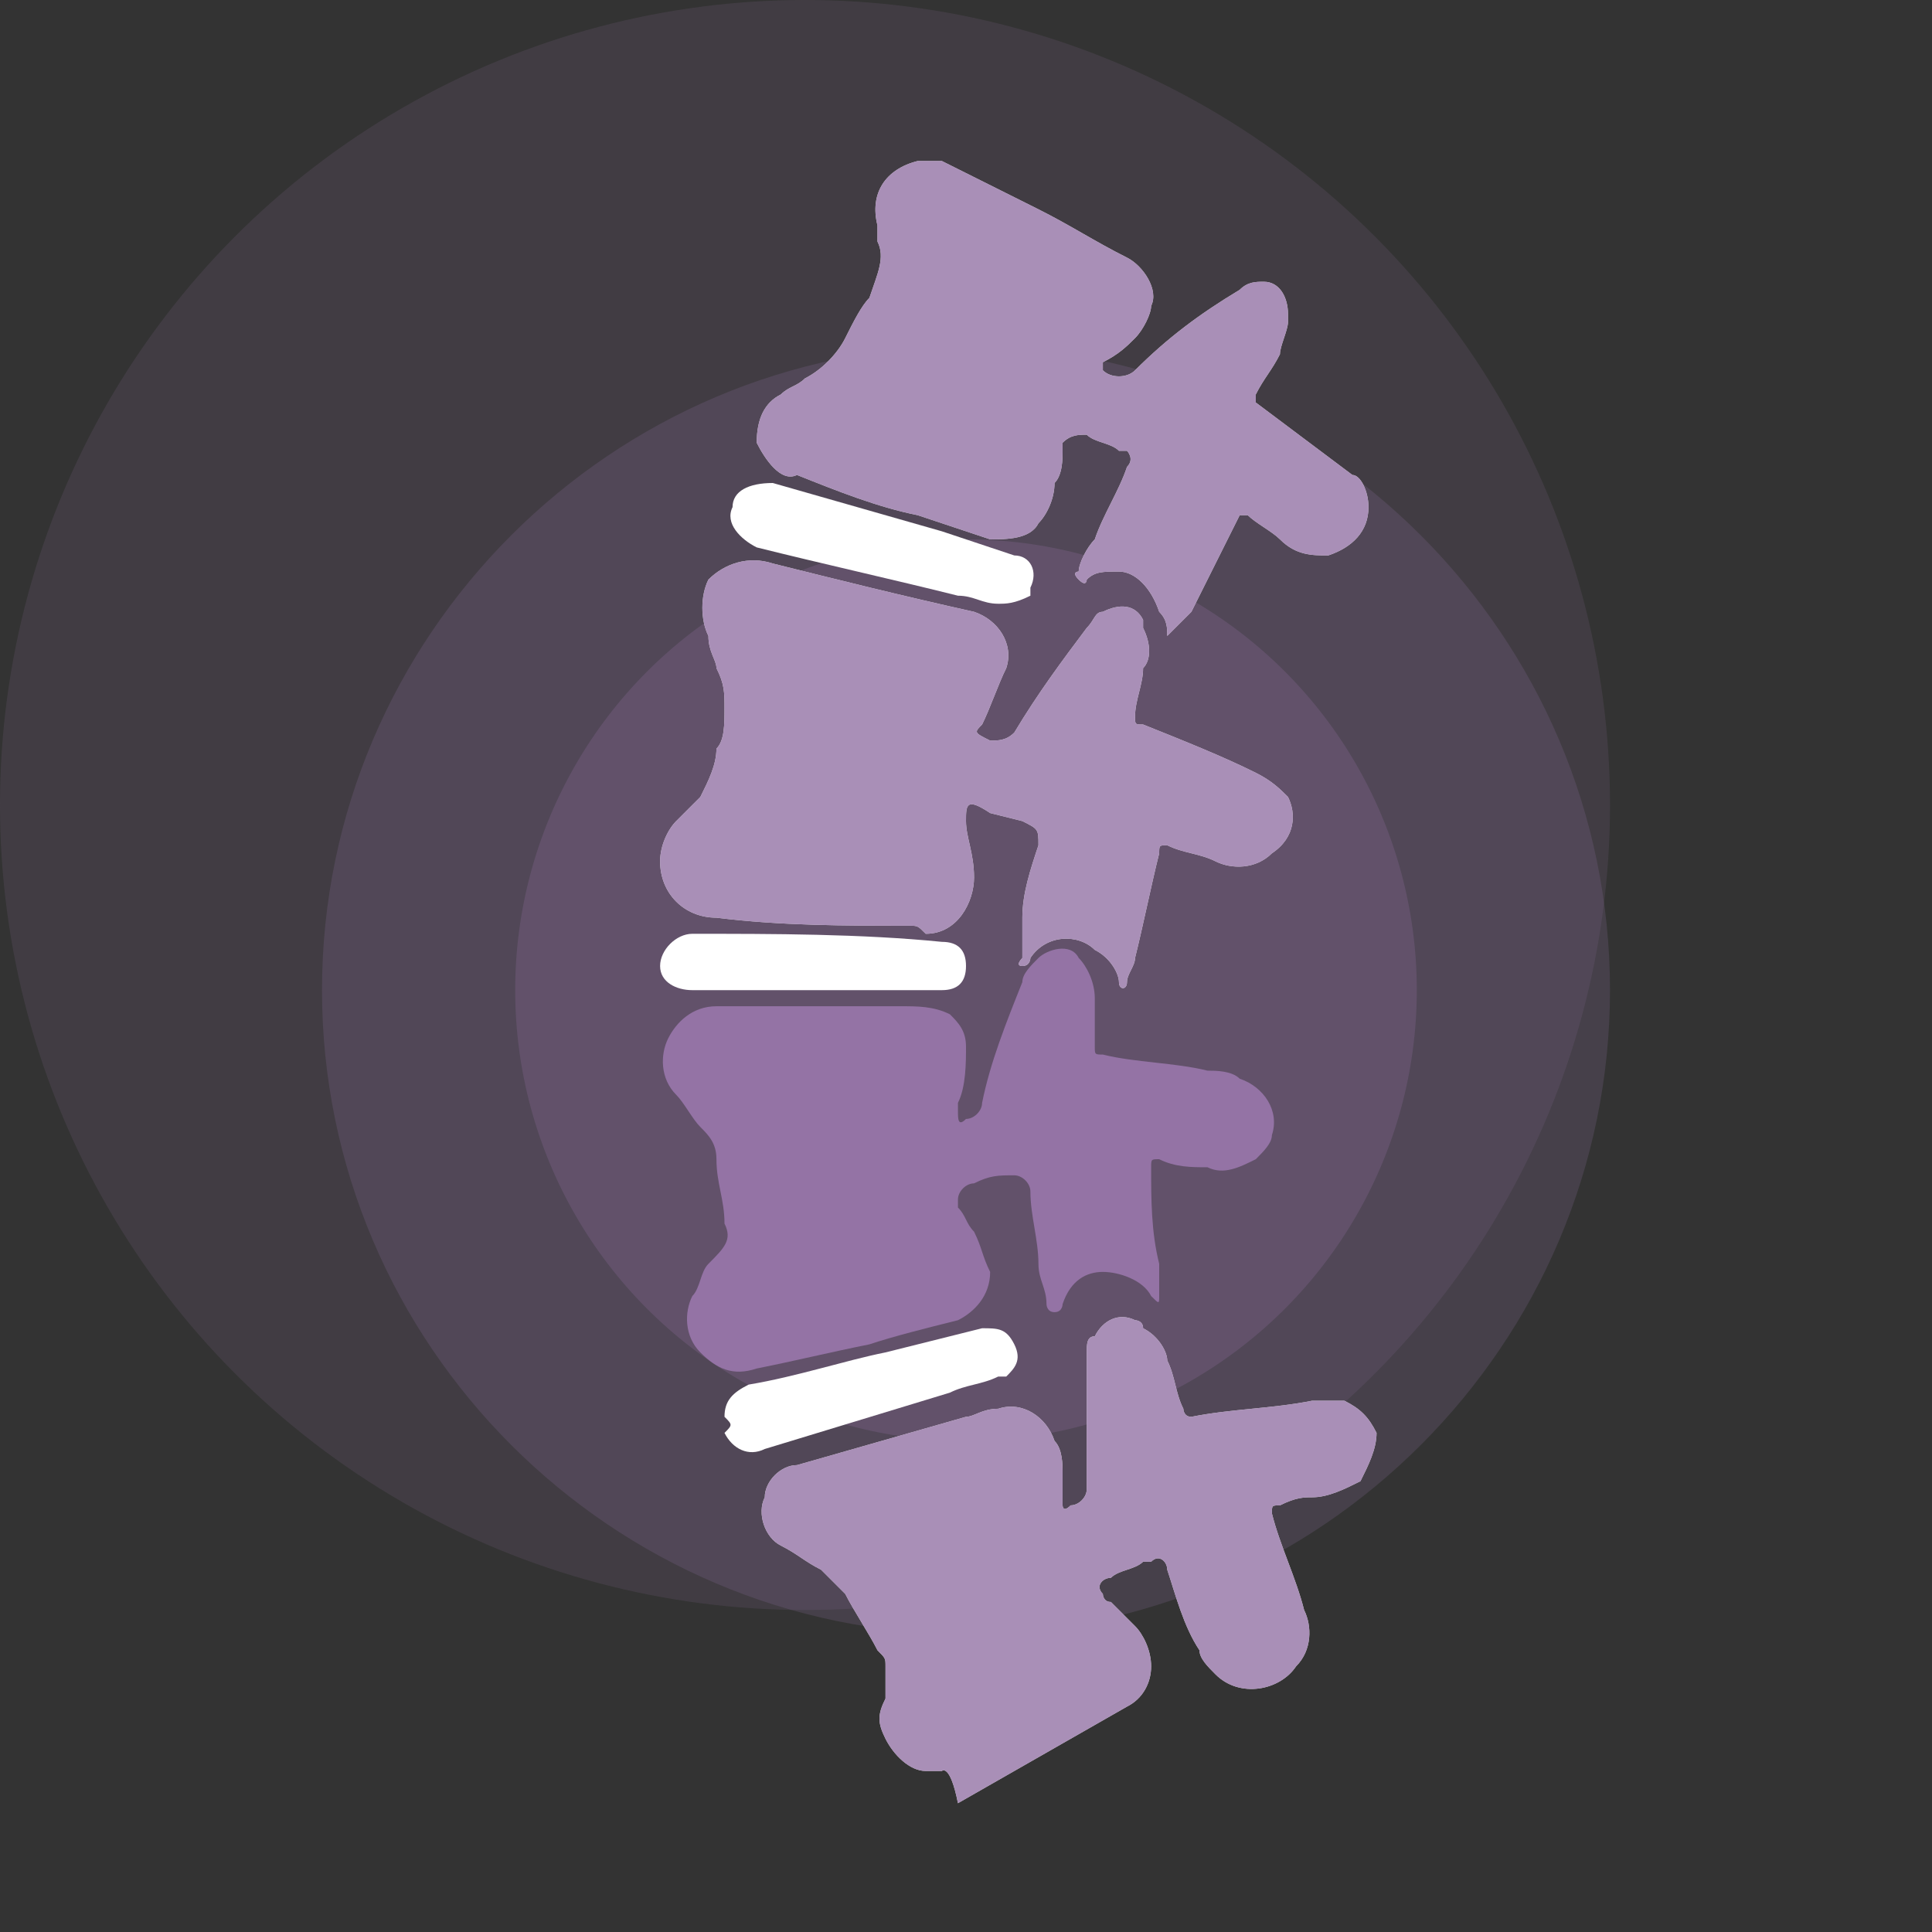 <?xml version="1.0" encoding="utf-8"?>
<!-- Generator: Adobe Illustrator 27.3.1, SVG Export Plug-In . SVG Version: 6.00 Build 0)  -->
<svg version="1.1" id="Neuro_and_Spine_surgery" xmlns="http://www.w3.org/2000/svg" xmlns:xlink="http://www.w3.org/1999/xlink"
	 x="0px" y="0px" viewBox="0 0 24 24" style="enable-background:new 0 0 24 24;" xml:space="preserve">
<rect x="0" y="0" width="24" height="24" fill="#333333" stroke="none"/>
<style type="text/css">
	.st0{fill:none;}
	.st1{opacity:0.15;fill:#9473A5;}
	.st2{opacity:0.2;fill:#9473A5;}
	.st3{opacity:0.25;fill:#9473A5;}
	.st4{fill:#FFFFFF;}
	.st5{fill:#9473A5;}
	.st6{opacity:0.8;fill:#9473A5;}
</style>
<rect id="Rectangle_1272" class="st0" width="24" height="24"/>
<circle id="Ellipse_720" class="st1" cx="10" cy="10" r="10"/>
<path id="Path_5540" class="st2" d="M12,4.3c4.4,0,8,3.6,8,8s-3.6,8-8,8s-8-3.6-8-8S7.6,4.3,12,4.3z"/>
<circle id="Ellipse_663" class="st3" cx="12" cy="12.3" r="5.6"/>
<path id="Path_5533" class="st4" d="M11.7,2c0.4,0.2,0.8,0.4,1.2,0.6c0.4,0.2,0.7,0.4,1.1,0.6c0.2,0.1,0.4,0.4,0.3,0.6
	c0,0.1-0.1,0.3-0.2,0.4c-0.1,0.1-0.2,0.2-0.4,0.3c0,0,0,0.1,0,0.1c0.1,0.1,0.3,0.1,0.4,0c0,0,0,0,0,0c0.4-0.4,0.8-0.7,1.3-1
	c0.1-0.1,0.2-0.1,0.3-0.1c0.2,0,0.3,0.2,0.3,0.4c0,0,0,0,0,0.1c0,0.1-0.1,0.3-0.1,0.4c-0.1,0.2-0.2,0.3-0.3,0.5c0,0.1,0,0.1,0,0.1
	c0.4,0.3,0.8,0.6,1.2,0.9C16.9,5.9,17,6.1,17,6.3c0,0.3-0.2,0.5-0.5,0.6c0,0,0,0,0,0c-0.2,0-0.4,0-0.6-0.2c-0.1-0.1-0.3-0.2-0.4-0.3
	c-0.1,0-0.1,0-0.1,0c-0.2,0.4-0.4,0.8-0.6,1.2c-0.1,0.1-0.2,0.2-0.3,0.3c0-0.1,0-0.2-0.1-0.3c-0.1-0.3-0.3-0.5-0.5-0.5
	c-0.2,0-0.3,0-0.4,0.1c0,0,0,0.1-0.1,0s0-0.1,0-0.1c0-0.1,0.1-0.3,0.2-0.4c0.1-0.3,0.3-0.6,0.4-0.9c0.1-0.1,0-0.2,0-0.2
	c0,0,0,0-0.1,0c-0.1-0.1-0.3-0.1-0.4-0.2c-0.1,0-0.2,0-0.3,0.1c0,0,0,0.1,0,0.1c0,0.1,0,0.3-0.1,0.4c0,0.2-0.1,0.4-0.2,0.5
	c-0.1,0.2-0.4,0.2-0.6,0.2c-0.3-0.1-0.6-0.2-0.9-0.3c-0.5-0.1-1-0.3-1.5-0.5C9.7,6,9.5,5.7,9.4,5.5c0-0.3,0.1-0.5,0.3-0.6
	c0.1-0.1,0.2-0.1,0.3-0.2c0.2-0.1,0.4-0.3,0.5-0.5c0.1-0.2,0.2-0.4,0.3-0.5C10.9,3.4,11,3.2,10.9,3c0-0.1,0-0.1,0-0.2
	C10.8,2.4,11,2.1,11.4,2c0,0,0,0,0.1,0H11.7z"/>
<path id="Path_5534" class="st5" d="M11.2,12.5c0.2,0,0.4,0,0.6,0.1c0.1,0.1,0.2,0.2,0.2,0.4c0,0.2,0,0.5-0.1,0.7c0,0,0,0.1,0,0.1
	c0,0.1,0,0.2,0.1,0.1c0.1,0,0.2-0.1,0.2-0.2c0.1-0.5,0.3-1,0.5-1.5c0-0.1,0.1-0.2,0.2-0.3c0.1-0.1,0.4-0.2,0.5,0c0,0,0,0,0,0
	c0.1,0.1,0.2,0.3,0.2,0.5c0,0.2,0,0.4,0,0.6c0,0.1,0,0.1,0.1,0.1c0.4,0.1,0.9,0.1,1.3,0.2c0.1,0,0.3,0,0.4,0.1
	c0.3,0.1,0.5,0.4,0.4,0.7c0,0.1-0.1,0.2-0.2,0.3c-0.2,0.1-0.4,0.2-0.6,0.1c-0.2,0-0.4,0-0.6-0.1c-0.1,0-0.1,0-0.1,0.1
	c0,0.4,0,0.8,0.1,1.2c0,0.1,0,0.3,0,0.4c0,0.1,0,0.1-0.1,0c-0.1-0.2-0.4-0.3-0.6-0.3c-0.2,0-0.4,0.1-0.5,0.4c0,0,0,0.1-0.1,0.1
	s-0.1-0.1-0.1-0.1c0-0.2-0.1-0.3-0.1-0.5c0-0.3-0.1-0.6-0.1-0.9c0-0.1-0.1-0.2-0.2-0.2c0,0,0,0,0,0c-0.2,0-0.3,0-0.5,0.1
	c-0.1,0-0.2,0.1-0.2,0.2c0,0,0,0,0,0.1c0.1,0.1,0.1,0.2,0.2,0.3c0.1,0.2,0.1,0.3,0.2,0.5c0,0.3-0.2,0.5-0.4,0.6
	c-0.4,0.1-0.8,0.2-1.1,0.3c-0.5,0.1-0.9,0.2-1.4,0.3c-0.3,0.1-0.5,0-0.7-0.2c-0.2-0.2-0.2-0.5-0.1-0.7c0.1-0.1,0.1-0.3,0.2-0.4
	C9,15.5,9.1,15.4,9,15.2c0-0.3-0.1-0.5-0.1-0.8c0-0.2-0.1-0.3-0.2-0.4c-0.1-0.1-0.2-0.3-0.3-0.4c-0.2-0.2-0.2-0.5-0.1-0.7
	c0.1-0.2,0.3-0.4,0.6-0.4c0.7,0,1.3,0,2,0C11,12.5,11.1,12.5,11.2,12.5z"/>
<path id="Path_5535" class="st4" d="M11.3,11.5c-0.8,0-1.6,0-2.4-0.1c-0.4,0-0.7-0.3-0.7-0.7c0-0.2,0.1-0.4,0.2-0.5
	c0.1-0.1,0.2-0.2,0.3-0.3c0.1-0.2,0.2-0.4,0.2-0.6C9,9.2,9,9,9,8.8c0-0.2,0-0.3-0.1-0.5C8.9,8.2,8.8,8.1,8.8,7.9
	C8.7,7.7,8.7,7.4,8.8,7.2C9,7,9.3,6.9,9.6,7c0.8,0.2,1.6,0.4,2.5,0.6c0.3,0.1,0.5,0.4,0.4,0.7c0,0,0,0,0,0c-0.1,0.2-0.2,0.5-0.3,0.7
	c-0.1,0.1-0.1,0.1,0.1,0.2c0.1,0,0.2,0,0.3-0.1c0.3-0.5,0.6-0.9,0.9-1.3c0.1-0.1,0.1-0.2,0.2-0.2c0.2-0.1,0.4-0.1,0.5,0.1
	c0,0,0,0,0,0.1c0.1,0.2,0.1,0.4,0,0.5c0,0.2-0.1,0.4-0.1,0.6c0,0.1,0,0.1,0.1,0.1c0.5,0.2,1,0.4,1.4,0.6c0.2,0.1,0.3,0.2,0.4,0.3
	c0.1,0.2,0.1,0.5-0.2,0.7c-0.2,0.2-0.5,0.2-0.7,0.1c-0.2-0.1-0.4-0.1-0.6-0.2c-0.1,0-0.1,0-0.1,0.1c-0.1,0.4-0.2,0.9-0.3,1.3
	c0,0.1-0.1,0.2-0.1,0.3c0,0.1-0.1,0.1-0.1,0c0-0.1-0.1-0.3-0.3-0.4c-0.2-0.2-0.6-0.2-0.8,0.1c0,0,0,0,0,0c0,0,0,0.1-0.1,0.1
	s0-0.1,0-0.1c0-0.2,0-0.3,0-0.5c0-0.3,0.1-0.6,0.2-0.9c0-0.2,0-0.2-0.2-0.3l-0.4-0.1C12,9.9,12,10,12,10.2c0,0.2,0.1,0.4,0.1,0.7
	c0,0.3-0.2,0.7-0.6,0.7C11.4,11.5,11.4,11.5,11.3,11.5L11.3,11.5L11.3,11.5z"/>
<path id="Path_5536" class="st4" d="M11.7,22h-0.2c-0.2,0-0.4-0.2-0.5-0.4c-0.1-0.2-0.1-0.3,0-0.5c0-0.1,0-0.3,0-0.4
	c0-0.1,0-0.1-0.1-0.2c-0.1-0.2-0.3-0.5-0.4-0.7c-0.1-0.1-0.2-0.2-0.3-0.3c-0.2-0.1-0.3-0.2-0.5-0.3c-0.2-0.1-0.3-0.4-0.2-0.6
	c0-0.2,0.2-0.4,0.4-0.4c0.7-0.2,1.4-0.4,2.1-0.6c0.1,0,0.2-0.1,0.4-0.1c0.3-0.1,0.6,0.1,0.7,0.4c0.1,0.1,0.1,0.3,0.1,0.4
	c0,0.1,0,0.2,0,0.4c0,0,0,0.1,0.1,0c0.1,0,0.2-0.1,0.2-0.2c0,0,0-0.1,0-0.1c0-0.5,0-1,0-1.6c0-0.1,0-0.2,0.1-0.2
	c0.1-0.2,0.3-0.3,0.5-0.2c0,0,0.1,0,0.1,0.1c0.2,0.1,0.3,0.3,0.3,0.4c0.1,0.2,0.1,0.4,0.2,0.6c0,0,0,0.1,0.1,0.1c0,0,0,0,0,0
	c0.5-0.1,1-0.1,1.5-0.2c0.1,0,0.3,0,0.4,0c0.2,0.1,0.3,0.2,0.4,0.4c0,0.2-0.1,0.4-0.2,0.6c-0.2,0.1-0.4,0.2-0.6,0.2
	c-0.1,0-0.2,0-0.4,0.1c-0.1,0-0.1,0-0.1,0.1c0.1,0.4,0.3,0.8,0.4,1.2c0.1,0.2,0.1,0.5-0.1,0.7c-0.2,0.3-0.7,0.4-1,0.1
	c-0.1-0.1-0.2-0.2-0.2-0.3c-0.2-0.3-0.3-0.7-0.4-1c0-0.1-0.1-0.2-0.2-0.1c0,0,0,0-0.1,0c-0.1,0.1-0.3,0.1-0.4,0.2
	c-0.1,0-0.2,0.1-0.1,0.2c0,0,0,0.1,0.1,0.1c0.1,0.1,0.2,0.2,0.3,0.3c0.1,0.1,0.2,0.3,0.2,0.5c0,0.2-0.1,0.4-0.3,0.5
	c-0.7,0.4-1.4,0.8-2.1,1.2C11.8,21.9,11.7,22,11.7,22z"/>
<path id="Path_5533_00000146470708878884637740000004122199513802873739_" class="st6" d="M11.7,2c0.4,0.2,0.8,0.4,1.2,0.6
	c0.4,0.2,0.7,0.4,1.1,0.6c0.2,0.1,0.4,0.4,0.3,0.6c0,0.1-0.1,0.3-0.2,0.4c-0.1,0.1-0.2,0.2-0.4,0.3c0,0,0,0.1,0,0.1
	c0.1,0.1,0.3,0.1,0.4,0c0,0,0,0,0,0c0.4-0.4,0.8-0.7,1.3-1c0.1-0.1,0.2-0.1,0.3-0.1c0.2,0,0.3,0.2,0.3,0.4c0,0,0,0,0,0.1
	c0,0.1-0.1,0.3-0.1,0.4c-0.1,0.2-0.2,0.3-0.3,0.5c0,0.1,0,0.1,0,0.1c0.4,0.3,0.8,0.6,1.2,0.9C16.9,5.9,17,6.1,17,6.3
	c0,0.3-0.2,0.5-0.5,0.6c0,0,0,0,0,0c-0.2,0-0.4,0-0.6-0.2c-0.1-0.1-0.3-0.2-0.4-0.3c-0.1,0-0.1,0-0.1,0c-0.2,0.4-0.4,0.8-0.6,1.2
	c-0.1,0.1-0.2,0.2-0.3,0.3c0-0.1,0-0.2-0.1-0.3c-0.1-0.3-0.3-0.5-0.5-0.5c-0.2,0-0.3,0-0.4,0.1c0,0,0,0.1-0.1,0s0-0.1,0-0.1
	c0-0.1,0.1-0.3,0.2-0.4c0.1-0.3,0.3-0.6,0.4-0.9c0.1-0.1,0-0.2,0-0.2c0,0,0,0-0.1,0c-0.1-0.1-0.3-0.1-0.4-0.2c-0.1,0-0.2,0-0.3,0.1
	c0,0,0,0.1,0,0.1c0,0.1,0,0.3-0.1,0.4c0,0.2-0.1,0.4-0.2,0.5c-0.1,0.2-0.4,0.2-0.6,0.2c-0.3-0.1-0.6-0.2-0.9-0.3
	c-0.5-0.1-1-0.3-1.5-0.5C9.7,6,9.5,5.7,9.4,5.5c0-0.3,0.1-0.5,0.3-0.6c0.1-0.1,0.2-0.1,0.3-0.2c0.2-0.1,0.4-0.3,0.5-0.5
	c0.1-0.2,0.2-0.4,0.3-0.5C10.9,3.4,11,3.2,10.9,3c0-0.1,0-0.1,0-0.2C10.8,2.4,11,2.1,11.4,2c0,0,0,0,0.1,0H11.7z"/>
<path id="Path_5535_00000026145138402631468170000001854002956006007207_" class="st6" d="M11.3,11.5c-0.8,0-1.6,0-2.4-0.1
	c-0.4,0-0.7-0.3-0.7-0.7c0-0.2,0.1-0.4,0.2-0.5c0.1-0.1,0.2-0.2,0.3-0.3c0.1-0.2,0.2-0.4,0.2-0.6C9,9.2,9,9,9,8.8
	c0-0.2,0-0.3-0.1-0.5C8.9,8.2,8.8,8.1,8.8,7.9C8.7,7.7,8.7,7.4,8.8,7.2C9,7,9.3,6.9,9.6,7c0.8,0.2,1.6,0.4,2.5,0.6
	c0.3,0.1,0.5,0.4,0.4,0.7c0,0,0,0,0,0c-0.1,0.2-0.2,0.5-0.3,0.7c-0.1,0.1-0.1,0.1,0.1,0.2c0.1,0,0.2,0,0.3-0.1
	c0.3-0.5,0.6-0.9,0.9-1.3c0.1-0.1,0.1-0.2,0.2-0.2c0.2-0.1,0.4-0.1,0.5,0.1c0,0,0,0,0,0.1c0.1,0.2,0.1,0.4,0,0.5
	c0,0.2-0.1,0.4-0.1,0.6c0,0.1,0,0.1,0.1,0.1c0.5,0.2,1,0.4,1.4,0.6c0.2,0.1,0.3,0.2,0.4,0.3c0.1,0.2,0.1,0.5-0.2,0.7
	c-0.2,0.2-0.5,0.2-0.7,0.1c-0.2-0.1-0.4-0.1-0.6-0.2c-0.1,0-0.1,0-0.1,0.1c-0.1,0.4-0.2,0.9-0.3,1.3c0,0.1-0.1,0.2-0.1,0.3
	c0,0.1-0.1,0.1-0.1,0c0-0.1-0.1-0.3-0.3-0.4c-0.2-0.2-0.6-0.2-0.8,0.1c0,0,0,0,0,0c0,0,0,0.1-0.1,0.1s0-0.1,0-0.1c0-0.2,0-0.3,0-0.5
	c0-0.3,0.1-0.6,0.2-0.9c0-0.2,0-0.2-0.2-0.3l-0.4-0.1C12,9.9,12,10,12,10.2c0,0.2,0.1,0.4,0.1,0.7c0,0.3-0.2,0.7-0.6,0.7
	C11.4,11.5,11.4,11.5,11.3,11.5L11.3,11.5L11.3,11.5z"/>
<path id="Path_5536_00000179647263124416988310000016293062189304945310_" class="st6" d="M11.7,22h-0.2c-0.2,0-0.4-0.2-0.5-0.4
	c-0.1-0.2-0.1-0.3,0-0.5c0-0.1,0-0.3,0-0.4c0-0.1,0-0.1-0.1-0.2c-0.1-0.2-0.3-0.5-0.4-0.7c-0.1-0.1-0.2-0.2-0.3-0.3
	c-0.2-0.1-0.3-0.2-0.5-0.3c-0.2-0.1-0.3-0.4-0.2-0.6c0-0.2,0.2-0.4,0.4-0.4c0.7-0.2,1.4-0.4,2.1-0.6c0.1,0,0.2-0.1,0.4-0.1
	c0.3-0.1,0.6,0.1,0.7,0.4c0.1,0.1,0.1,0.3,0.1,0.4c0,0.1,0,0.2,0,0.4c0,0,0,0.1,0.1,0c0.1,0,0.2-0.1,0.2-0.2c0,0,0-0.1,0-0.1
	c0-0.5,0-1,0-1.6c0-0.1,0-0.2,0.1-0.2c0.1-0.2,0.3-0.3,0.5-0.2c0,0,0.1,0,0.1,0.1c0.2,0.1,0.3,0.3,0.3,0.4c0.1,0.2,0.1,0.4,0.2,0.6
	c0,0,0,0.1,0.1,0.1c0,0,0,0,0,0c0.5-0.1,1-0.1,1.5-0.2c0.1,0,0.3,0,0.4,0c0.2,0.1,0.3,0.2,0.4,0.4c0,0.2-0.1,0.4-0.2,0.6
	c-0.2,0.1-0.4,0.2-0.6,0.2c-0.1,0-0.2,0-0.4,0.1c-0.1,0-0.1,0-0.1,0.1c0.1,0.4,0.3,0.8,0.4,1.2c0.1,0.2,0.1,0.5-0.1,0.7
	c-0.2,0.3-0.7,0.4-1,0.1c-0.1-0.1-0.2-0.2-0.2-0.3c-0.2-0.3-0.3-0.7-0.4-1c0-0.1-0.1-0.2-0.2-0.1c0,0,0,0-0.1,0
	c-0.1,0.1-0.3,0.1-0.4,0.2c-0.1,0-0.2,0.1-0.1,0.2c0,0,0,0.1,0.1,0.1c0.1,0.1,0.2,0.2,0.3,0.3c0.1,0.1,0.2,0.3,0.2,0.5
	c0,0.2-0.1,0.4-0.3,0.5c-0.7,0.4-1.4,0.8-2.1,1.2C11.8,21.9,11.7,22,11.7,22z"/>
<path id="Path_5537" class="st4" d="M10.1,12.3c-0.5,0-1,0-1.5,0c-0.2,0-0.4-0.1-0.4-0.3c0-0.2,0.2-0.4,0.4-0.4c0,0,0,0,0,0
	c1,0,2.1,0,3.1,0.1c0.2,0,0.3,0.1,0.3,0.3c0,0.2-0.1,0.3-0.3,0.3c0,0,0,0,0,0C11.1,12.3,10.6,12.3,10.1,12.3L10.1,12.3z"/>
<path id="Path_5538" class="st4" d="M9,17.6c0-0.2,0.1-0.3,0.3-0.4c0.6-0.1,1.2-0.3,1.7-0.4c0.4-0.1,0.8-0.2,1.2-0.3
	c0.2,0,0.3,0,0.4,0.2c0.1,0.2,0,0.3-0.1,0.4c0,0,0,0-0.1,0c-0.2,0.1-0.4,0.1-0.6,0.2l-2.3,0.7c-0.2,0.1-0.4,0-0.5-0.2
	C9.1,17.7,9.1,17.7,9,17.6C9,17.6,9,17.6,9,17.6z"/>
<path id="Path_5539" class="st4" d="M12.4,7.5c-0.2,0-0.3-0.1-0.5-0.1C11.1,7.2,10.2,7,9.4,6.8C9.2,6.7,9,6.5,9.1,6.3c0,0,0,0,0,0
	C9.1,6.1,9.3,6,9.6,6c0.7,0.2,1.4,0.4,2.1,0.6c0.3,0.1,0.6,0.2,0.9,0.3c0.2,0,0.3,0.2,0.2,0.4c0,0,0,0.1,0,0.1
	C12.6,7.5,12.5,7.5,12.4,7.5z"/>
</svg>
